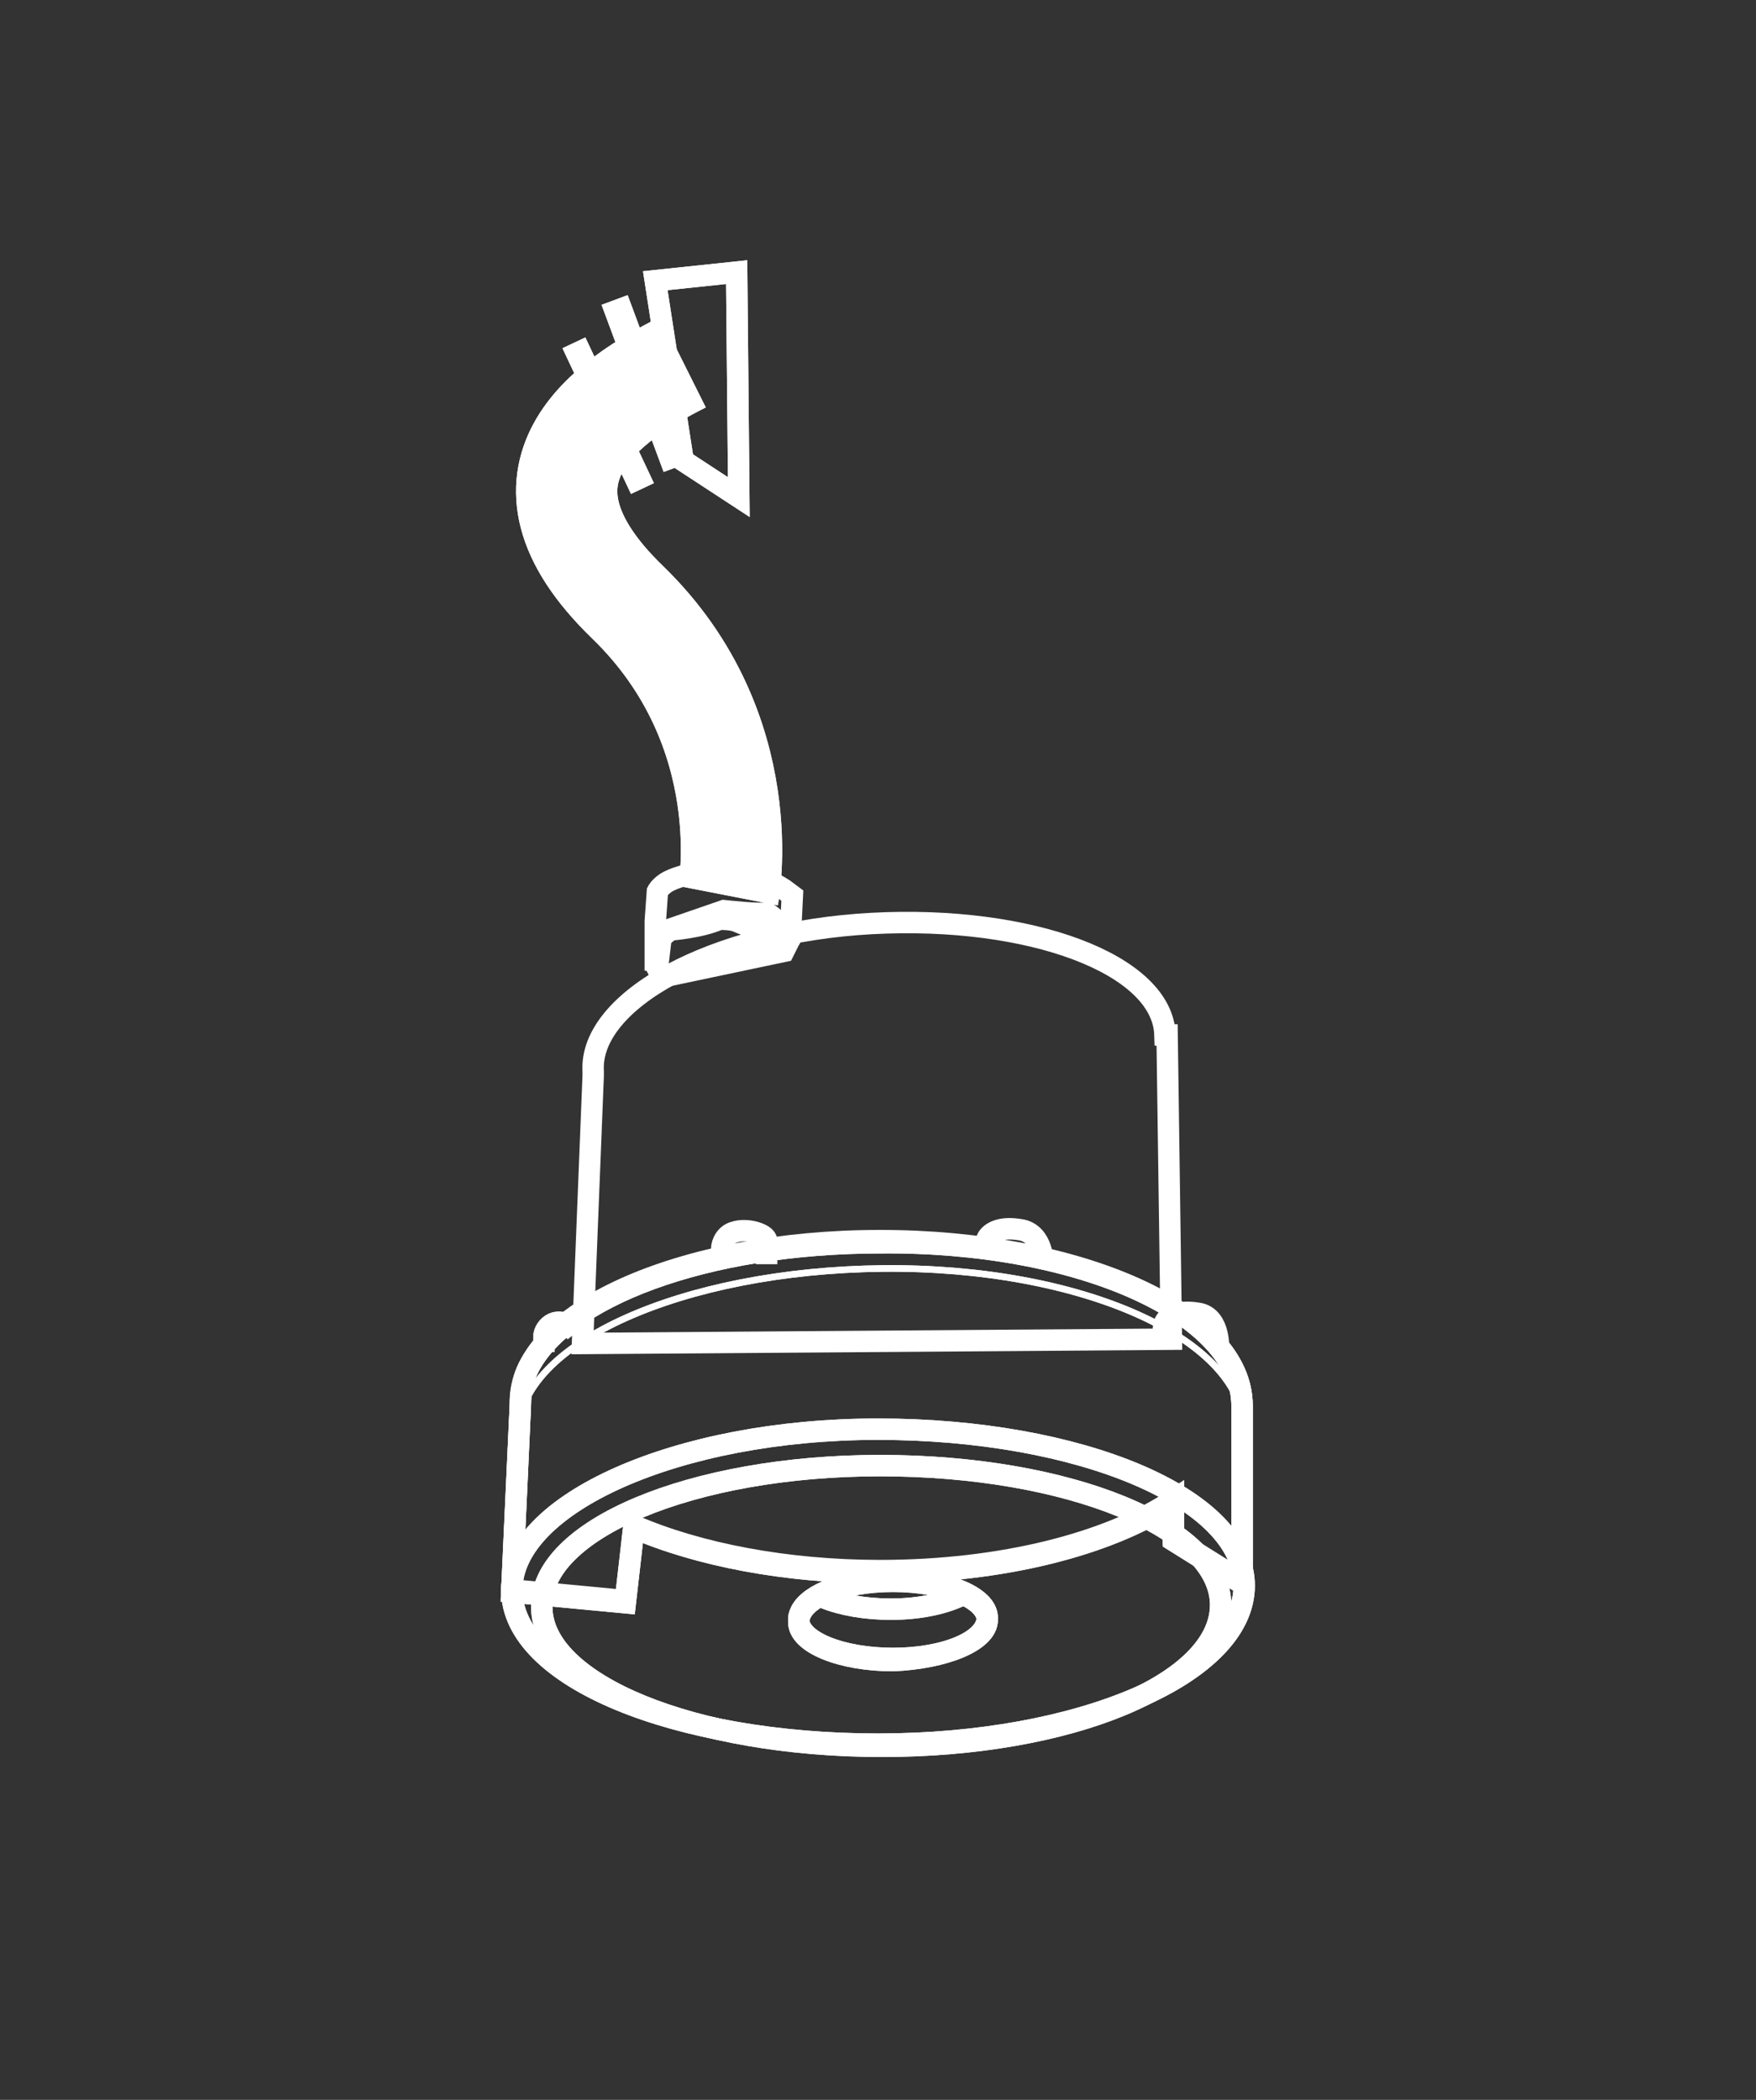 <?xml version="1.0" encoding="utf-8"?>
<!-- Generator: Adobe Illustrator 22.1.0, SVG Export Plug-In . SVG Version: 6.00 Build 0)  -->
<svg version="1.1" id="Livello_1" xmlns="http://www.w3.org/2000/svg" xmlns:xlink="http://www.w3.org/1999/xlink" x="0px" y="0px"
	 viewBox="0 0 82 98" style="enable-background:new 0 0 82 98;" xml:space="preserve">
<rect x="0" y="0" width="82" height="98" fill="#333333" stroke="none"/>
<style type="text/css">
	.st0{fill:none;stroke:#FFFFFF;stroke-width:4.731;}
	.st1{clip-path:url(#SVGID_2_);fill:none;stroke:#FFFFFF;stroke-width:0.307;}
	.st2{fill:none;stroke:#FFFFFF;stroke-miterlimit:10;}
	.st3{clip-path:url(#SVGID_4_);fill:none;stroke:#FFFFFF;stroke-miterlimit:10;}
	.st4{fill:none;stroke:#FFFFFF;stroke-width:1.182;}
	.st5{fill:none;stroke:#FFFFFF;stroke-width:1.301;}
	.st6{fill:none;stroke:#FFFFFF;stroke-width:0.307;}
	.st7{clip-path:url(#SVGID_6_);fill:none;stroke:#FFFFFF;stroke-width:0.307;}
	.st8{fill:none;stroke:#FFFFFF;}
	.st9{clip-path:url(#SVGID_8_);fill:none;stroke:#FFFFFF;stroke-miterlimit:10;}
</style>
<title>Group</title>
<desc>Created with Sketch.</desc>
<g>
	<path class="st0" d="M34,41.8c0,0,1.5-7.7-4.7-13.7c-6.2-6-0.8-9.5,2.6-11.2"/>
</g>
<g>
	<defs>
		<path id="SVGID_1_" d="M24.3,65.6l-0.4,8.7l5.3,0.5l0.4-3.5c3,1.3,7.1,2.1,11.5,2.1c5.7,0,10.7-1.3,13.7-3.3l0,1.8l3.2,2L58,66
			c0-0.1,0-0.3,0-0.4c0-4.3-7.6-7.7-16.9-7.6C33,58,26.2,60.5,24.6,64C24.4,64.5,24.3,65,24.3,65.6"/>
	</defs>
	<clipPath id="SVGID_2_">
		<use xlink:href="#SVGID_1_"  style="overflow:visible;"/>
	</clipPath>
	<path class="st1" d="M58.1,66.8c0-4.3-7.6-7.7-16.9-7.6s-17,3.5-17,7.7"/>
	<use xlink:href="#SVGID_1_"  style="overflow:visible;fill:none;stroke:#FFFFFF;stroke-miterlimit:10;"/>
</g>
<g>
	<path class="st2" d="M58.1,74c0-4.1-7.7-7.3-17.1-7.3c-9.4,0-17.1,3.5-17.1,7.5c0,4.1,7.7,7.2,17.1,7.2
		C50.5,81.4,58.1,78.1,58.1,74"/>
	<path class="st2" d="M57,74.9c0-3.6-7.1-6.5-15.9-6.5c-8.8,0-15.9,3-15.8,6.6c0,3.6,7.1,6.5,15.9,6.5C49.9,81.5,57,78.6,57,74.9"/>
	<path class="st2" d="M46.1,75.6c0-1-2-1.8-4.4-1.8c-2.4,0-4.4,0.8-4.4,1.9c0,1,2,1.8,4.4,1.8C44.1,77.4,46.1,76.6,46.1,75.6"/>
</g>
<g>
	<defs>
		<path id="SVGID_3_" d="M37.3,75.6c0,1,2,1.8,4.4,1.8c2.4,0,4.4-0.8,4.4-1.9c0-1-2-1.8-4.4-1.8c-2.2,0-3.9,0.7-4.3,1.5
			C37.3,75.4,37.3,75.5,37.3,75.6"/>
	</defs>
	<clipPath id="SVGID_4_">
		<use xlink:href="#SVGID_3_"  style="overflow:visible;"/>
	</clipPath>
	<path class="st3" d="M46,73.2c0-1-2-1.8-4.4-1.8c-2.4,0-4.4,0.8-4.4,1.9c0,1,2,1.8,4.4,1.8C44.1,75.1,46,74.2,46,73.2"/>
	<use xlink:href="#SVGID_3_"  style="overflow:visible;fill:none;stroke:#FFFFFF;stroke-miterlimit:10;"/>
</g>
<polygon class="st2" points="31.9,21.5 30.6,13.1 34.4,12.7 34.5,23.2 "/>
<line class="st4" x1="30" y1="22.8" x2="26.8" y2="16"/>
<line class="st5" x1="31.6" y1="21.8" x2="28.7" y2="14"/>
<path class="st0" d="M34,41.8c0,0,1.5-7.7-4.7-13.7c-6.2-6-0.8-9.5,2.6-11.2"/>
<path class="st2" d="M30.9,45.6l-0.2-0.4l0.2-1.7l2.9-1c0,0,1.8,0.2,2,0.1c0.1,0,1.2,1,1.2,1l-0.4,0.8L30.9,45.6z"/>
<path class="st2" d="M30.7,44.6l0.1-0.8l0.5-0.4c0,0,1.4-0.1,2.3-0.5c0.6,0,0.8,0.1,0.8,0.1s1.4,0.6,2,0.7c0.6,0.1,0.5,0.1,0.5,0.1
	l0.1-2l-0.4-0.3c0,0-1.4-0.9-2.2-0.9l-0.8-0.1c0,0-1.9,0.3-2.5,0.7c-0.3,0.2-0.4,0.4-0.4,0.4L30.6,43l0,2.3L30.7,44.6z"/>
<path class="st2" d="M40.7,43.1c-7.4,0.4-13.2,3.6-13,6.9c0,0.1,0,0.1,0,0.2l0,0l-0.5,12.5l27.5-0.2l-0.2-14.2l-0.1,0
	C54.3,45,48.1,42.7,40.7,43.1"/>
<path class="st2" d="M46,58.6c0,0,0-0.6,0.1-0.8c0.1-0.2,0.5-0.6,1.6-0.4c1,0.2,1,1.5,1,1.5"/>
<path class="st2" d="M54.3,62.5c0,0,0-0.6,0.1-0.8c0.1-0.2,0.5-0.6,1.6-0.4c1,0.2,0.9,1.7,0.9,1.7"/>
<path class="st2" d="M25.4,63.1c0,0,0-0.6,0-0.8c0.1-0.5,0.8-1,1.5-0.1"/>
<path class="st2" d="M33.7,59.1c0,0,0-0.6,0-0.8c0-0.3,0.2-0.7,0.6-0.8c0.6-0.2,1.5,0.1,1.5,0.4c0,0.6,0,1.1,0,1.1"/>
<path class="st6" d="M57.3,75c0-3.6-7.1-6.5-15.9-6.5c-8.8,0-15.9,3-15.8,6.6c0,3.6,7.1,6.5,15.9,6.5C50.2,81.5,57.3,78.6,57.3,75z"
	/>
<path class="st2" d="M41.1,57.9c-9.3,0-16.9,3.4-16.8,7.6l-0.4,8.7l5.3,0.5l0.4-3.5c3,1.3,7.1,2.1,11.5,2.1c5.7,0,10.7-1.3,13.7-3.3
	l0,1.8l3.2,2L58,66c0-0.1,0-0.3,0-0.4C58,61.3,50.4,57.9,41.1,57.9"/>
<g>
	<defs>
		<path id="SVGID_5_" d="M24.3,65.6l-0.4,8.7l5.3,0.5l0.4-3.5c3,1.3,7.1,2.1,11.5,2.1c5.7,0,10.7-1.3,13.7-3.3l0,1.8l3.2,2L58,66
			c0-0.1,0-0.3,0-0.4c0-4.3-7.6-7.7-16.9-7.6C33,58,26.2,60.5,24.6,64C24.4,64.5,24.3,65,24.3,65.6"/>
	</defs>
	<clipPath id="SVGID_6_">
		<use xlink:href="#SVGID_5_"  style="overflow:visible;"/>
	</clipPath>
	<path class="st7" d="M58.1,66.8c0-4.3-7.6-7.7-16.9-7.6s-17,3.5-17,7.7"/>
	<use xlink:href="#SVGID_5_"  style="overflow:visible;fill:none;stroke:#FFFFFF;stroke-miterlimit:10;"/>
</g>
<path class="st8" d="M58.1,74c0-4.1-7.7-7.3-17.1-7.3c-9.4,0-17.1,3.5-17.1,7.5c0,4.1,7.7,7.2,17.1,7.2C50.5,81.4,58.1,78.1,58.1,74
	"/>
<path class="st2" d="M57,74.9c0-3.6-7.1-6.5-15.9-6.5c-8.8,0-15.9,3-15.8,6.6c0,3.6,7.1,6.5,15.9,6.5C49.9,81.5,57,78.6,57,74.9"/>
<path class="st2" d="M46.1,75.6c0-1-2-1.8-4.4-1.8c-2.4,0-4.4,0.8-4.4,1.9c0,1,2,1.8,4.4,1.8C44.1,77.4,46.1,76.6,46.1,75.6"/>
<g>
	<defs>
		<path id="SVGID_7_" d="M37.3,75.6c0,1,2,1.8,4.4,1.8c2.4,0,4.4-0.8,4.4-1.9c0-1-2-1.8-4.4-1.8c-2.2,0-3.9,0.7-4.3,1.5
			C37.3,75.4,37.3,75.5,37.3,75.6"/>
	</defs>
	<clipPath id="SVGID_8_">
		<use xlink:href="#SVGID_7_"  style="overflow:visible;"/>
	</clipPath>
	<path class="st9" d="M46,73.2c0-1-2-1.8-4.4-1.8c-2.4,0-4.4,0.8-4.4,1.9c0,1,2,1.8,4.4,1.8C44.1,75.1,46,74.2,46,73.2"/>
	<use xlink:href="#SVGID_7_"  style="overflow:visible;fill:none;stroke:#FFFFFF;stroke-miterlimit:10;"/>
</g>
<polygon class="st2" points="31.9,21.5 30.6,13.1 34.4,12.7 34.5,23.2 "/>
<line class="st4" x1="30" y1="22.8" x2="26.8" y2="16"/>
<line class="st5" x1="31.6" y1="21.8" x2="28.7" y2="14"/>
</svg>
